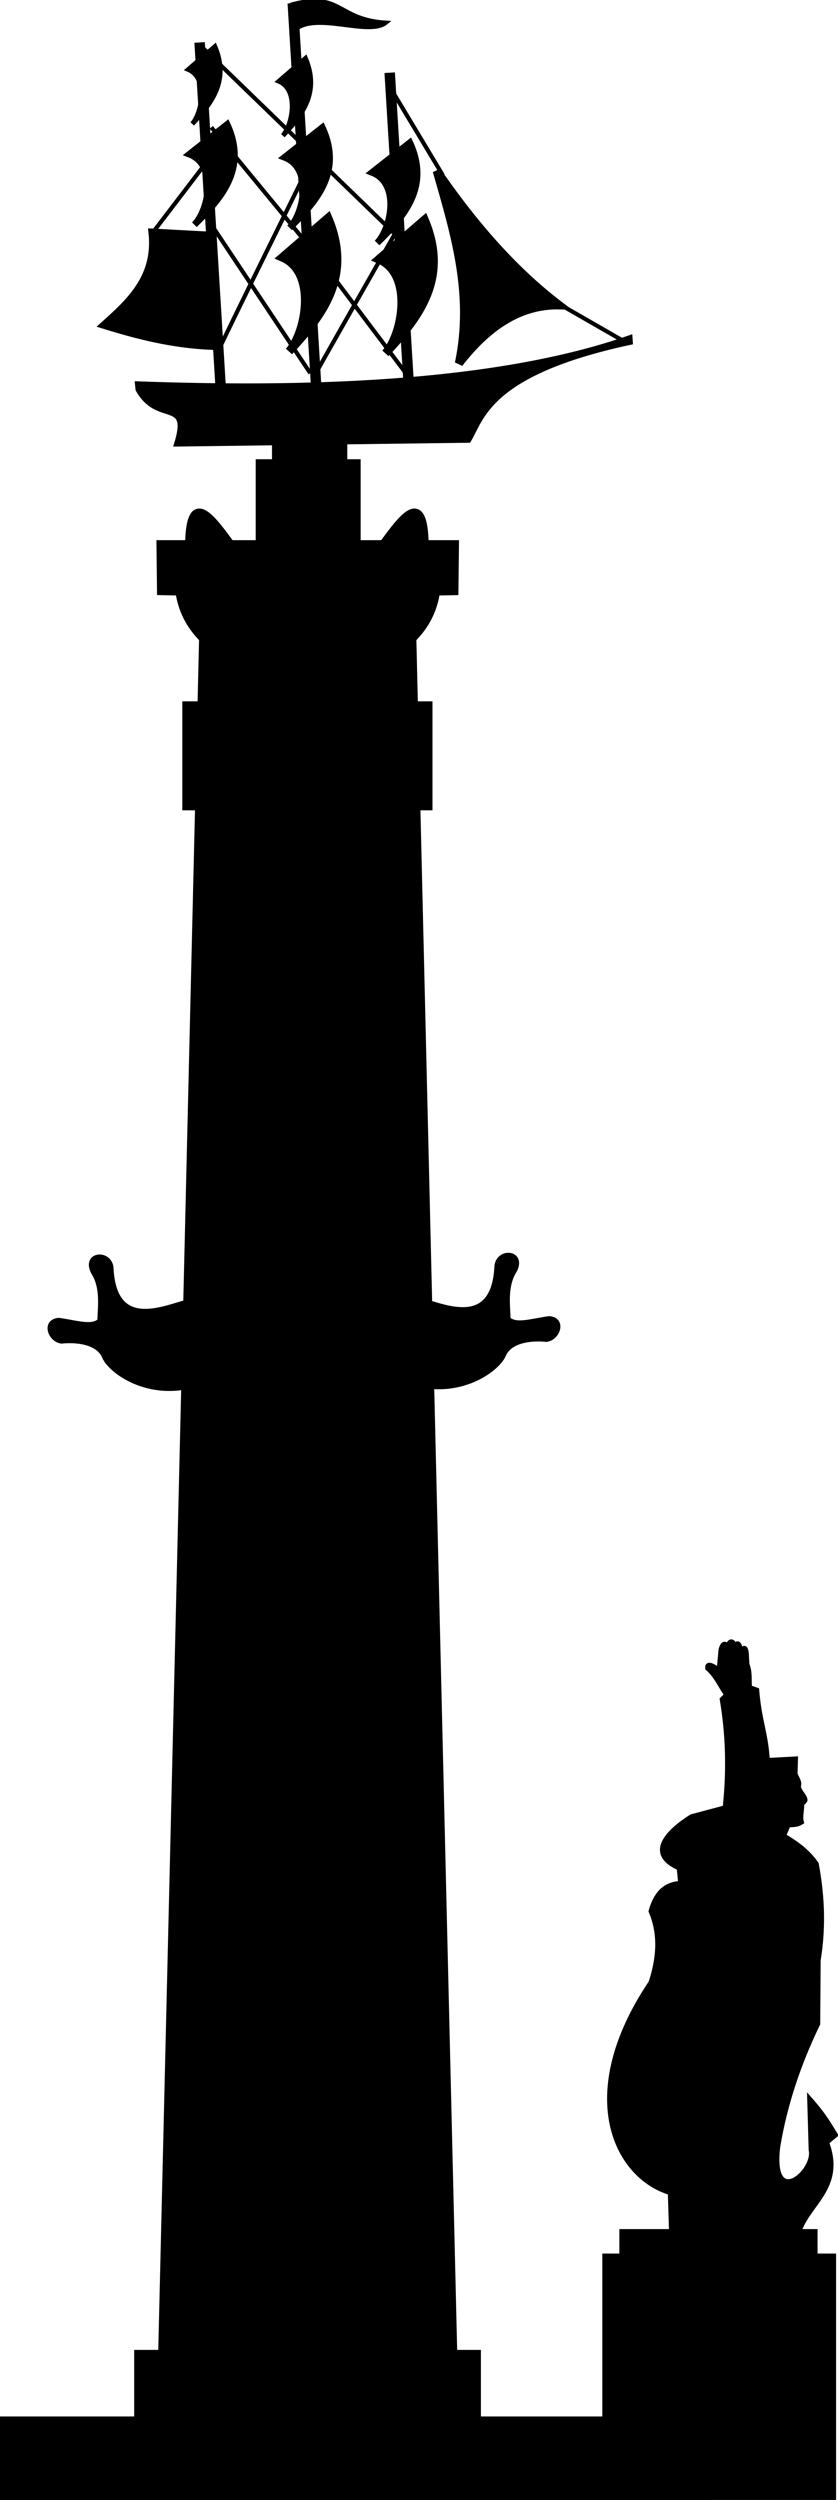 <?xml version="1.0" encoding="UTF-8" standalone="no"?>
<!-- Created with Inkscape (http://www.inkscape.org/) -->

<svg
   xmlns:dc="http://purl.org/dc/elements/1.1/"
   xmlns:cc="http://creativecommons.org/ns#"
   xmlns:rdf="http://www.w3.org/1999/02/22-rdf-syntax-ns#"
   xmlns:svg="http://www.w3.org/2000/svg"
   xmlns="http://www.w3.org/2000/svg"
   xmlns:sodipodi="http://sodipodi.sourceforge.net/DTD/sodipodi-0.dtd"
   xmlns:inkscape="http://www.inkscape.org/namespaces/inkscape"
   width="100.953"
   height="301.142"
   id="svg2"
   version="1.1"
   inkscape:version="0.48.4 r9939"
   sodipodi:docname="rostral_column.svg">
  <defs
     id="defs4" />
  <sodipodi:namedview
     id="base"
     pagecolor="#ffffff"
     bordercolor="#666666"
     borderopacity="1.0"
     inkscape:pageopacity="0.0"
     inkscape:pageshadow="2"
     inkscape:zoom="1.4"
     inkscape:cx="257.75244"
     inkscape:cy="220.50241"
     inkscape:document-units="px"
     inkscape:current-layer="layer2"
     showgrid="false"
     inkscape:window-width="1600"
     inkscape:window-height="837"
     inkscape:window-x="-8"
     inkscape:window-y="-8"
     inkscape:window-maximized="1"
     fit-margin-top="0"
     fit-margin-left="0"
     fit-margin-right="0"
     fit-margin-bottom="0" />
  <g
     inkscape:groupmode="layer"
     id="layer2"
     inkscape:label="black"
     transform="translate(-334.118,-351.442)">
    <g
       id="g3057">
      <path
         sodipodi:nodetypes="cccccccccccccccccccccccsssccccccccccccc"
         inkscape:connector-curvature="0"
         id="path2997"
         d="m 415,621.291 -0.179,-5.714 c -6.499,-1.967 -11.44,-11.77 -2.321,-25.357 0.923,-2.857 1.212,-5.714 0,-8.571 0.54,-1.998 1.605,-3.296 3.571,-3.393 l -0.179,-1.786 c -4.364,-1.966 -0.615,-4.913 1.518,-6.25 l 4.018,-1.071 c 0.505,-4.657 0.328,-8.973 -0.357,-13.036 l 0.536,-0.536 c -0.757,-1.058 -1.238,-2.281 -2.277,-3.17 -0.112,-0.879 0.878,-0.224 1.384,0.134 l 0.212,-2.377 c 0.256,-0.997 0.667,-0.831 0.822,-0.347 0.177,-0.98 0.908,-0.798 0.819,0.021 0.312,-0.803 0.756,-0.471 0.776,0.453 0.508,-0.635 0.637,-0.352 0.731,0.263 l 0.076,1.371 c 0.383,0.92 0.222,1.839 0.315,2.759 l 0.858,0.293 c 0.317,3.821 1.079,5.154 1.285,8.457 L 430,563.255 l -0.055,1.86 c 0.175,0.448 0.543,0.944 0.435,1.355 -0.158,0.606 0.706,1.154 0.767,1.773 0.018,0.181 -0.409,0.429 -0.404,0.611 0.017,0.696 -0.215,1.478 -0.029,2.08 -0.275,0.175 -0.522,0.356 -1.607,0.357 l -0.536,1.25 c 1.442,0.866 2.839,1.822 3.929,3.393 0.796,4.26 0.819,8.045 0.232,11.613 l -0.053,7.672 c -2.286,4.714 -3.963,9.631 -4.821,14.821 -0.881,7.547 4.51,2.954 3.929,0.357 l -0.179,-6.25 c 1.909,2.158 2.439,3.213 3.214,4.464 l -1.071,0.893 c 2.2,5.912 -3.132,7.724 -3.571,11.786 z"
         style="fill:#000000;stroke:#000000;stroke-width:0.5;stroke-linecap:butt;stroke-linejoin:miter;stroke-miterlimit:4;stroke-opacity:1;stroke-dasharray:none" />
      <rect
         y="620.934"
         x="409.732"
         height="4.464"
         width="21.875"
         id="rect2985"
         style="color:#000000;fill:#000000;fill-opacity:1;fill-rule:nonzero;stroke:#000000;stroke-width:2;stroke-linecap:round;stroke-linejoin:miter;stroke-miterlimit:4;stroke-opacity:1;stroke-dasharray:none;stroke-dashoffset:0;marker:none;visibility:visible;display:inline;overflow:visible;enable-background:accumulate" />
      <rect
         y="623.88"
         x="407.679"
         height="27.679"
         width="26.161"
         id="rect2987"
         style="color:#000000;fill:#000000;fill-opacity:1;fill-rule:nonzero;stroke:#000000;stroke-width:2;stroke-linecap:round;stroke-linejoin:miter;stroke-miterlimit:4;stroke-opacity:1;stroke-dasharray:none;stroke-dashoffset:0;marker:none;visibility:visible;display:inline;overflow:visible;enable-background:accumulate" />
      <rect
         y="643.503"
         x="335.118"
         height="8.081"
         width="83.59"
         id="rect2989"
         style="color:#000000;fill:#000000;fill-opacity:1;fill-rule:nonzero;stroke:#000000;stroke-width:2;stroke-linecap:round;stroke-linejoin:miter;stroke-miterlimit:4;stroke-opacity:1;stroke-dasharray:none;stroke-dashoffset:0;marker:none;visibility:visible;display:inline;overflow:visible;enable-background:accumulate" />
      <path
         sodipodi:nodetypes="ccccccccc"
         inkscape:connector-curvature="0"
         id="path2993"
         d="m 384.338,518.214 c 5.623,1.353 9.928,-1.986 10.514,-3.638 1.116,-2.277 5.1,-1.752 5.1,-1.752 1.447,-0.195 2.17,-2.473 0.316,-2.605 -2.265,0.326 -3.955,0.923 -4.889,0.085 -0.068,-1.864 -0.379,-4.044 0.786,-5.845 1.099,-2.236 -1.946,-2.514 -2.23,-0.588 -0.302,7.2 -5.438,5.236 -8.599,4.297 z"
         style="fill:#000000;stroke:#000000;stroke-width:0.5;stroke-linecap:butt;stroke-linejoin:miter;stroke-miterlimit:4;stroke-opacity:1;stroke-dasharray:none" />
      <path
         inkscape:connector-curvature="0"
         id="path3787"
         d="M 388.874,639.217 383.844,428.371 c 1.627,-1.632 2.542,-3.52 2.846,-5.629 l 2.223,-0.045 0.066,-5.763 -35.582,0 0.066,5.763 2.223,0.045 c 0.304,2.108 1.219,3.997 2.846,5.629 l -5.03,210.846 z"
         style="fill:#000000;stroke:#000000;stroke-width:0.861px;stroke-linecap:butt;stroke-linejoin:miter;stroke-opacity:1" />
      <path
         inkscape:connector-curvature="0"
         id="path3763-1"
         d="m 350.725,634.928 40.885,0 0,9.953 -40.885,0 z"
         style="fill:#000000;stroke:#000000;stroke-width:0.884px;stroke-linecap:butt;stroke-linejoin:miter;stroke-opacity:1" />
      <rect
         y="436.169"
         x="356.332"
         height="12.626"
         width="29.636"
         id="rect3789"
         style="color:#000000;fill:#000000;fill-opacity:1;fill-rule:nonzero;stroke:#000000;stroke-width:0.501;stroke-linecap:round;stroke-linejoin:miter;stroke-miterlimit:4;stroke-opacity:1;stroke-dasharray:none;stroke-dashoffset:0;marker:none;visibility:visible;display:inline;overflow:visible;enable-background:accumulate" />
      <path
         sodipodi:nodetypes="ccccccccc"
         inkscape:connector-curvature="0"
         id="path2993-7"
         d="m 357.136,518.42 c -5.623,1.353 -9.928,-1.986 -10.514,-3.638 -1.116,-2.277 -5.1,-1.752 -5.1,-1.752 -1.447,-0.195 -2.17,-2.473 -0.316,-2.605 2.265,0.326 3.955,0.923 4.889,0.085 0.068,-1.864 0.379,-4.044 -0.786,-5.845 -1.099,-2.236 1.946,-2.514 2.23,-0.588 0.302,7.2 5.438,5.236 8.599,4.297 z"
         style="fill:#000000;stroke:#000000;stroke-width:0.5;stroke-linecap:butt;stroke-linejoin:miter;stroke-miterlimit:4;stroke-opacity:1;stroke-dasharray:none" />
      <path
         sodipodi:nodetypes="cc"
         inkscape:connector-curvature="0"
         id="path3809"
         d="m 356.913,418.166 c -0.153,-9.089 3.068,-3.648 5.893,0.089"
         style="fill:#000000;stroke:#000000;stroke-width:1px;stroke-linecap:butt;stroke-linejoin:miter;stroke-opacity:1" />
      <path
         sodipodi:nodetypes="cc"
         inkscape:connector-curvature="0"
         id="path3809-4"
         d="m 385.263,418.166 c 0.153,-9.089 -3.068,-3.648 -5.893,0.089"
         style="fill:#000000;stroke:#000000;stroke-width:1px;stroke-linecap:butt;stroke-linejoin:miter;stroke-opacity:1" />
      <rect
         y="407.005"
         x="365.171"
         height="11.161"
         width="12.143"
         id="rect3829"
         style="color:#000000;fill:#000000;fill-opacity:1;fill-rule:nonzero;stroke:#000000;stroke-width:0.5;stroke-linecap:round;stroke-linejoin:miter;stroke-miterlimit:4;stroke-opacity:1;stroke-dasharray:none;stroke-dashoffset:0;marker:none;visibility:visible;display:inline;overflow:visible;enable-background:accumulate" />
      <rect
         y="404.148"
         x="367.135"
         height="3.929"
         width="8.571"
         id="rect3831"
         style="color:#000000;fill:#000000;fill-opacity:1;fill-rule:nonzero;stroke:#000000;stroke-width:0.5;stroke-linecap:round;stroke-linejoin:miter;stroke-miterlimit:4;stroke-opacity:1;stroke-dasharray:none;stroke-dashoffset:0;marker:none;visibility:visible;display:inline;overflow:visible;enable-background:accumulate" />
      <g
         transform="matrix(0.999,-0.032,0.032,0.999,-14.71,12.295)"
         id="g4077">
        <path
           style="fill:#000000;stroke:#000000;stroke-width:0.5;stroke-linecap:butt;stroke-linejoin:miter;stroke-miterlimit:4;stroke-opacity:1;stroke-dasharray:none"
           d="m 353.031,397.773 c 2.289,4.467 6.371,1.119 4.41,6.754 l 35.302,0.672 c 1.697,-2.588 2.542,-8.046 19.878,-11.185 l -0.024,-0.671 c -16.81,5.321 -40.434,4.991 -59.619,3.673 z"
           id="path3833"
           inkscape:connector-curvature="0"
           sodipodi:nodetypes="ccccccc" />
        <rect
           style="color:#000000;fill:#000000;fill-opacity:1;fill-rule:nonzero;stroke:#000000;stroke-width:0.5;stroke-linecap:round;stroke-linejoin:miter;stroke-miterlimit:4;stroke-opacity:1;stroke-dasharray:none;stroke-dashoffset:0;marker:none;visibility:visible;display:inline;overflow:visible;enable-background:accumulate"
           id="rect3835"
           width="0.758"
           height="39.901"
           x="373.47"
           y="371.664"
           transform="matrix(1,-0.029,0.029,1,0,0)" />
        <rect
           style="color:#000000;fill:#000000;fill-opacity:1;fill-rule:nonzero;stroke:#000000;stroke-width:0.528;stroke-linecap:round;stroke-linejoin:miter;stroke-miterlimit:4;stroke-opacity:1;stroke-dasharray:none;stroke-dashoffset:0;marker:none;visibility:visible;display:inline;overflow:visible;enable-background:accumulate"
           id="rect3835-0"
           width="0.729"
           height="46.312"
           x="362.339"
           y="362.603"
           transform="matrix(1,-0.029,0.029,1,0,0)" />
        <rect
           style="color:#000000;fill:#000000;fill-opacity:1;fill-rule:nonzero;stroke:#000000;stroke-width:0.508;stroke-linecap:round;stroke-linejoin:miter;stroke-miterlimit:4;stroke-opacity:1;stroke-dasharray:none;stroke-dashoffset:0;marker:none;visibility:visible;display:inline;overflow:visible;enable-background:accumulate"
           id="rect3835-9"
           width="0.75"
           height="41.535"
           x="350.838"
           y="366.633"
           transform="matrix(1,-0.029,0.029,1,0,0)" />
        <path
           style="fill:#000000;stroke:#000000;stroke-width:1px;stroke-linecap:butt;stroke-linejoin:miter;stroke-opacity:1"
           d="m 362.033,379.501 -6.585,-0.567 c 0.392,5.303 -2.818,8.142 -6.126,10.915 3.986,1.377 8.093,2.558 12.717,2.915 z"
           id="path3862"
           inkscape:connector-curvature="0"
           sodipodi:nodetypes="ccccc" />
        <path
           style="fill:#000000;stroke:#000000;stroke-width:1px;stroke-linecap:butt;stroke-linejoin:miter;stroke-opacity:1"
           d="m 370.96,382.4 5.678,-4.586 c 2.741,7.083 -0.922,11.638 -5.222,15.942 2.161,-2.316 3.654,-9.456 -0.456,-11.356 z"
           id="path3864"
           inkscape:connector-curvature="0"
           sodipodi:nodetypes="cccc" />
        <path
           style="fill:#000000;stroke:#000000;stroke-width:0.785px;stroke-linecap:butt;stroke-linejoin:miter;stroke-opacity:1"
           d="m 371.615,370.358 4.68,-3.45 c 2.24,5.304 -0.783,8.726 -4.329,11.962 1.783,-1.741 3.026,-7.097 -0.351,-8.512 z"
           id="path3864-4"
           inkscape:connector-curvature="0"
           sodipodi:nodetypes="cccc" />
        <path
           style="fill:#000000;stroke:#000000;stroke-width:0.579px;stroke-linecap:butt;stroke-linejoin:miter;stroke-opacity:1"
           d="m 371.245,361.173 3.286,-2.654 c 1.586,4.099 -0.534,6.735 -3.022,9.225 1.251,-1.34 2.115,-5.472 -0.264,-6.571 z"
           id="path3864-8"
           inkscape:connector-curvature="0"
           sodipodi:nodetypes="cccc" />
        <path
           style="fill:#000000;stroke:#000000;stroke-width:1px;stroke-linecap:butt;stroke-linejoin:miter;stroke-opacity:1"
           d="m 382.574,383.002 5.678,-4.586 c 2.741,7.083 -0.922,11.638 -5.222,15.942 2.161,-2.316 3.654,-9.456 -0.456,-11.356 z"
           id="path3864-82"
           inkscape:connector-curvature="0"
           sodipodi:nodetypes="cccc" />
        <path
           style="fill:#000000;stroke:#000000;stroke-width:0.785px;stroke-linecap:butt;stroke-linejoin:miter;stroke-opacity:1"
           d="m 382.099,372.517 4.68,-3.45 c 2.24,5.304 -0.783,8.726 -4.329,11.962 1.783,-1.741 3.026,-7.097 -0.351,-8.512 z"
           id="path3864-4-4"
           inkscape:connector-curvature="0"
           sodipodi:nodetypes="cccc" />
        <path
           style="fill:#000000;stroke:#000000;stroke-width:0.785px;stroke-linecap:butt;stroke-linejoin:miter;stroke-opacity:1"
           d="m 360.161,369.617 4.68,-3.45 c 2.24,5.304 -0.783,8.726 -4.329,11.962 1.783,-1.741 3.026,-7.097 -0.351,-8.512 z"
           id="path3864-4-5"
           inkscape:connector-curvature="0"
           sodipodi:nodetypes="cccc" />
        <path
           style="fill:#000000;stroke:#000000;stroke-width:0.579px;stroke-linecap:butt;stroke-linejoin:miter;stroke-opacity:1"
           d="m 360.378,359.405 3.286,-2.654 c 1.586,4.099 -0.534,6.735 -3.022,9.225 1.251,-1.34 2.115,-5.472 -0.264,-6.571 z"
           id="path3864-8-5"
           inkscape:connector-curvature="0"
           sodipodi:nodetypes="cccc" />
        <path
           style="fill:#000000;stroke:#000000;stroke-width:1px;stroke-linecap:butt;stroke-linejoin:miter;stroke-opacity:1"
           d="m 391.846,395.847 c 2.027,-8.304 -0.042,-15.761 -1.926,-23.257 3.698,5.771 8.414,11.917 14.239,16.647 -4.826,-0.249 -8.806,2.38 -12.313,6.61 z"
           id="path3941"
           inkscape:connector-curvature="0"
           sodipodi:nodetypes="cccc" />
        <path
           style="fill:none;stroke:#000000;stroke-width:0.5;stroke-linecap:butt;stroke-linejoin:miter;stroke-miterlimit:4;stroke-opacity:1;stroke-dasharray:none"
           d="m 400.575,386.882 11.32,6.998"
           id="path3943"
           inkscape:connector-curvature="0"
           sodipodi:nodetypes="cc" />
        <path
           style="fill:none;stroke:#000000;stroke-width:0.5;stroke-linecap:butt;stroke-linejoin:miter;stroke-miterlimit:4;stroke-opacity:1;stroke-dasharray:none"
           d="m 362.923,393.381 c 0.673,-1.449 10.754,-20.321 10.754,-20.321"
           id="path3945"
           inkscape:connector-curvature="0" />
        <path
           style="fill:none;stroke:#000000;stroke-width:0.5;stroke-linecap:butt;stroke-linejoin:miter;stroke-miterlimit:4;stroke-opacity:1;stroke-dasharray:none"
           d="m 374.537,396.528 c 0.851,-1.454 10.488,-17.187 10.488,-17.187"
           id="path3947"
           inkscape:connector-curvature="0" />
        <path
           style="fill:none;stroke:#000000;stroke-width:0.5;stroke-linecap:butt;stroke-linejoin:miter;stroke-miterlimit:4;stroke-opacity:1;stroke-dasharray:none"
           d="m 361.741,356.392 23.145,23.897"
           id="path3949"
           inkscape:connector-curvature="0"
           sodipodi:nodetypes="cc" />
        <path
           style="fill:none;stroke:#000000;stroke-width:0.5;stroke-linecap:butt;stroke-linejoin:miter;stroke-miterlimit:4;stroke-opacity:1;stroke-dasharray:none"
           d="m 362.918,366.464 10.764,13.962"
           id="path3951"
           inkscape:connector-curvature="0" />
        <path
           style="fill:none;stroke:#000000;stroke-width:0.5;stroke-linecap:butt;stroke-linejoin:miter;stroke-miterlimit:4;stroke-opacity:1;stroke-dasharray:none"
           d="m 362.498,378.098 11.397,18.365"
           id="path3953"
           inkscape:connector-curvature="0" />
        <path
           style="fill:none;stroke:#000000;stroke-width:0.5;stroke-linecap:butt;stroke-linejoin:miter;stroke-miterlimit:4;stroke-opacity:1;stroke-dasharray:none"
           d="m 355.448,378.934 7.807,-9.574"
           id="path3955"
           inkscape:connector-curvature="0" />
        <path
           style="fill:none;stroke:#000000;stroke-width:0.5;stroke-linecap:butt;stroke-linejoin:miter;stroke-miterlimit:4;stroke-opacity:1;stroke-dasharray:none"
           d="m 374.201,380.916 11.331,16.093"
           id="path3957"
           inkscape:connector-curvature="0" />
        <path
           style="fill:#000000;stroke:#000000;stroke-width:0.5;stroke-linecap:butt;stroke-linejoin:miter;stroke-miterlimit:4;stroke-opacity:1;stroke-dasharray:none"
           d="m 373.171,351.955 c 5.981,-1.343 5.293,2.022 11.191,2.581 -2.202,1.656 -8.718,-1.811 -11.222,0.705 -0.178,0.179 0.031,-3.285 0.031,-3.285 z"
           id="path3959"
           inkscape:connector-curvature="0"
           sodipodi:nodetypes="ccscc" />
        <path
           style="fill:none;stroke:#000000;stroke-width:0.5;stroke-linecap:butt;stroke-linejoin:miter;stroke-miterlimit:4;stroke-opacity:1;stroke-dasharray:none"
           d="m 384.707,362.512 5.909,10.603"
           id="path3949-1"
           inkscape:connector-curvature="0"
           sodipodi:nodetypes="cc" />
      </g>
    </g>
  </g>
</svg>
